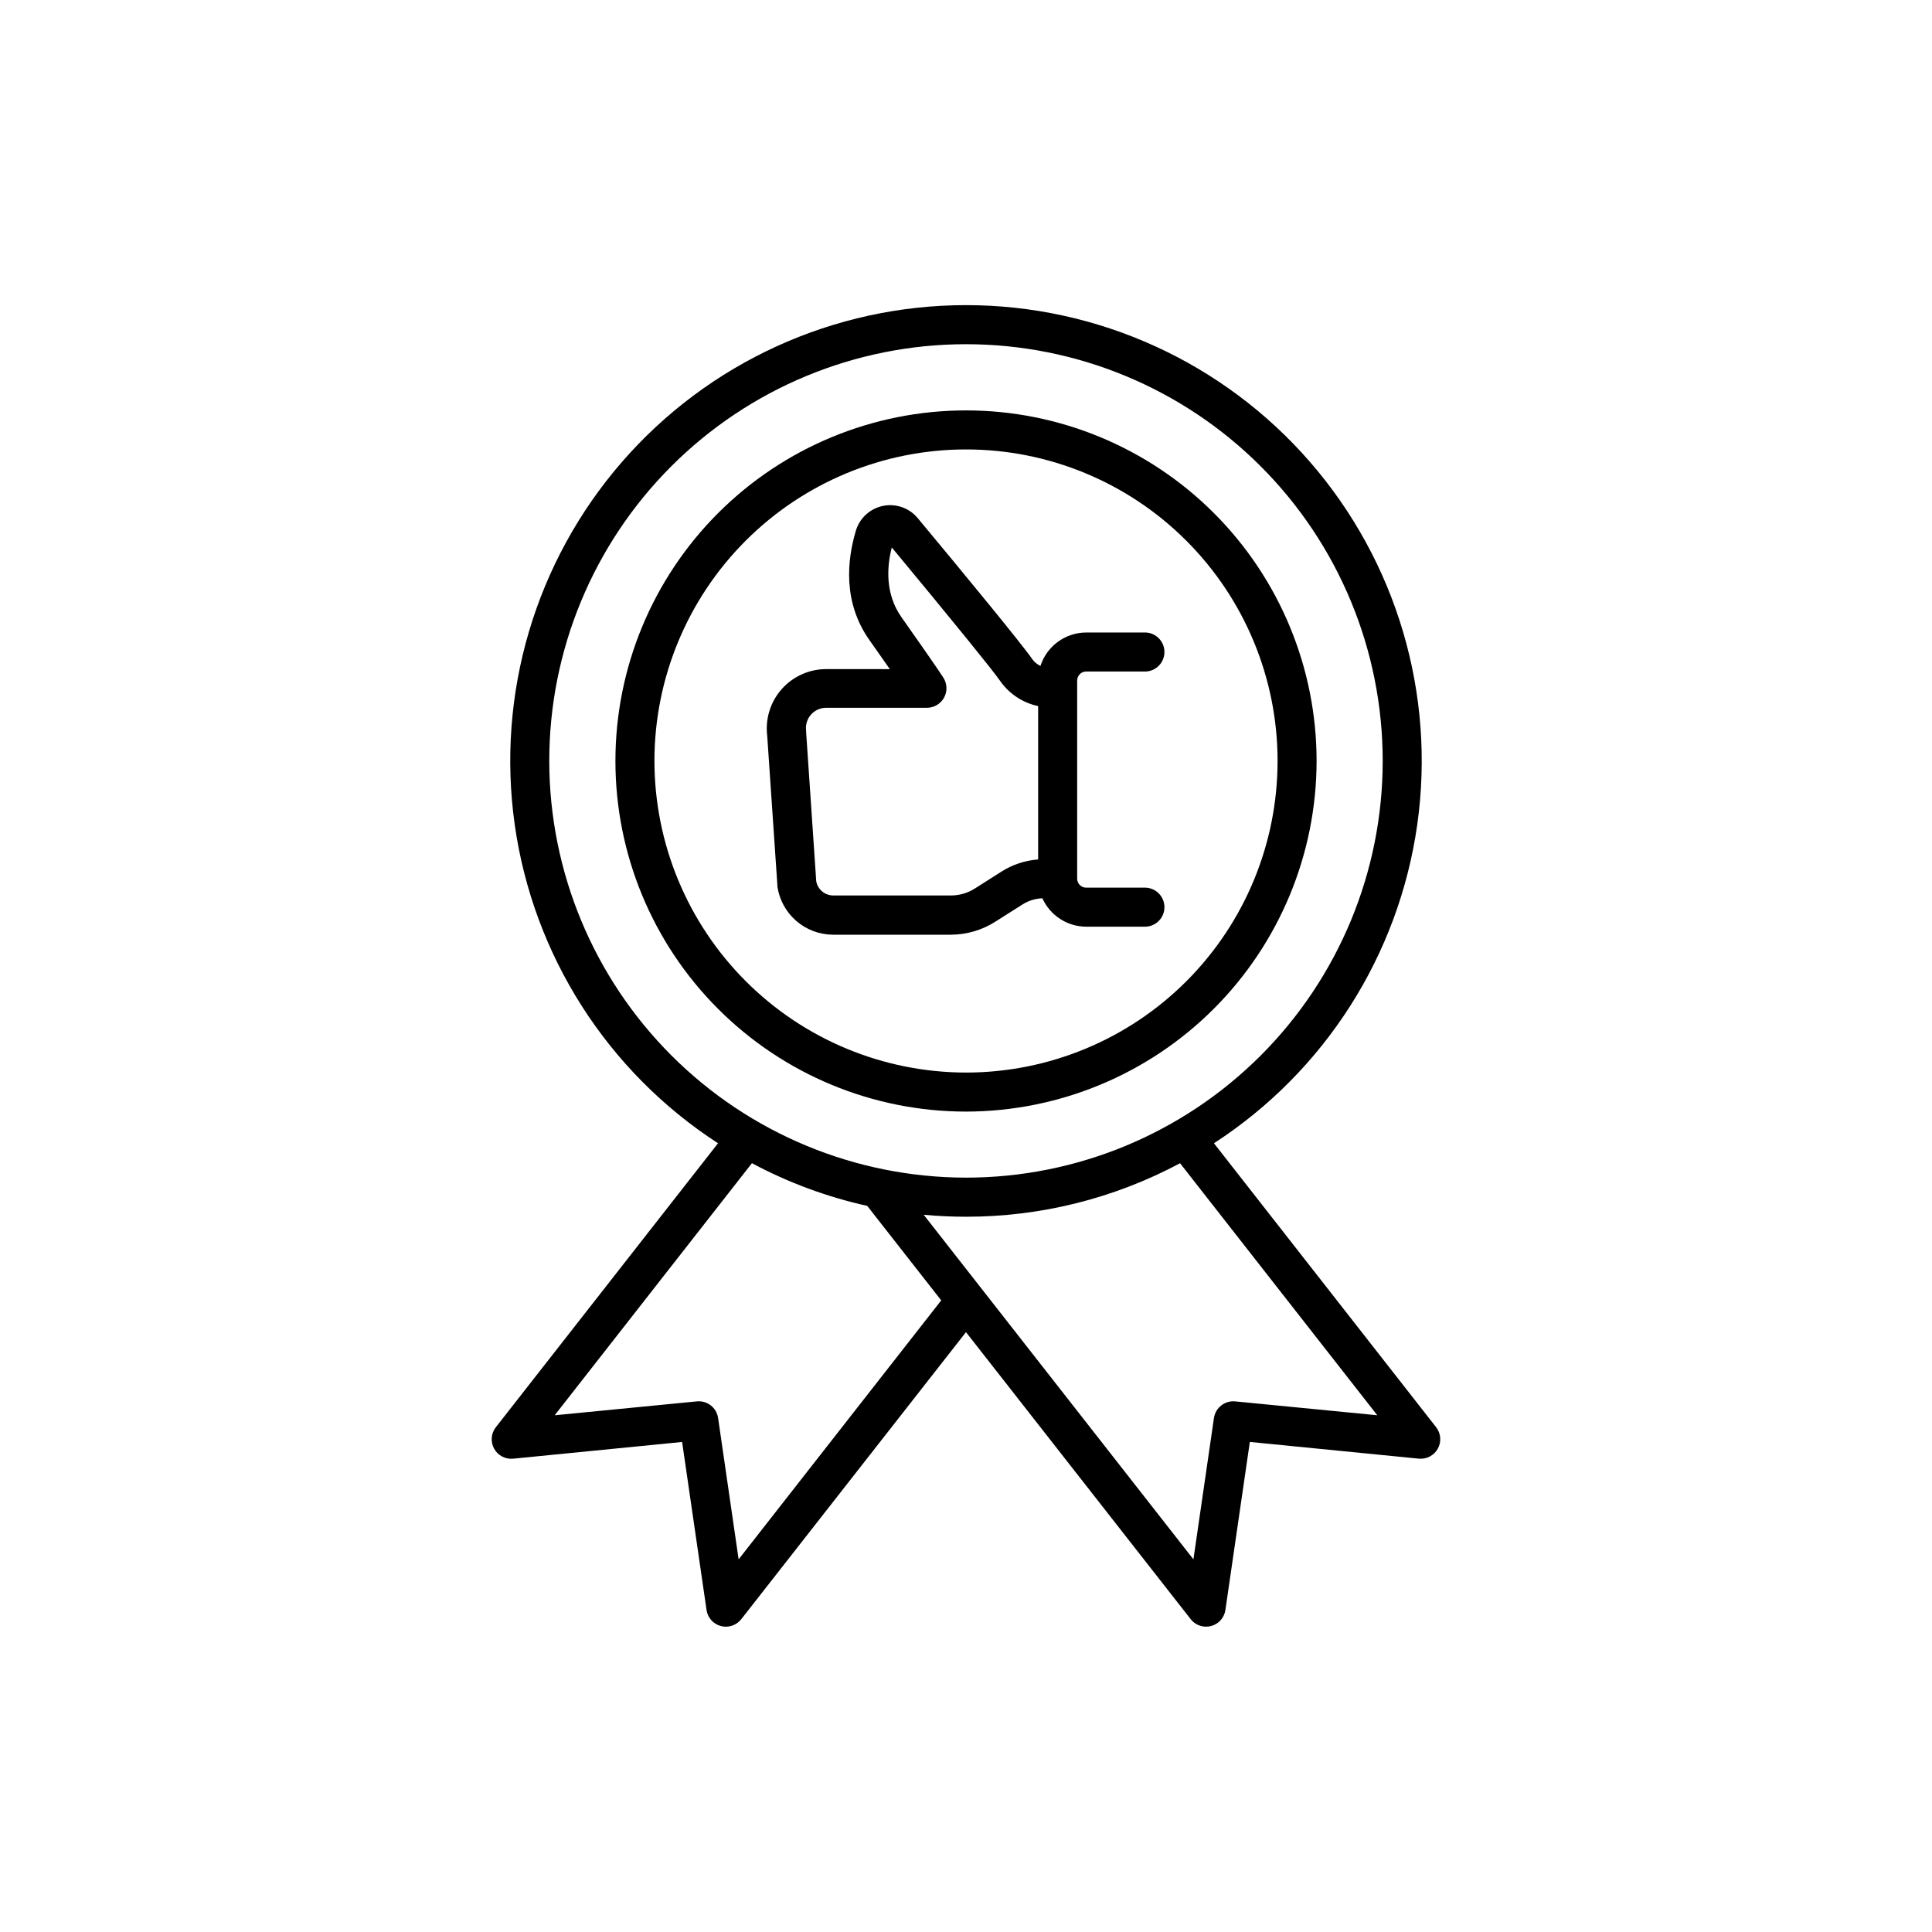 <?xml version="1.0" encoding="UTF-8"?>
<!-- Uploaded to: SVG Repo, www.svgrepo.com, Generator: SVG Repo Mixer Tools -->
<svg fill="#000000" width="800px" height="800px" version="1.1" viewBox="144 144 512 512" xmlns="http://www.w3.org/2000/svg">
 <g>
  <path d="m492.91 345.68c0.004-24.641-9.781-48.273-27.203-65.699-17.426-17.426-41.055-27.215-65.699-27.219-24.641 0-48.273 9.785-65.699 27.211-17.426 17.422-27.215 41.055-27.215 65.695s9.785 48.273 27.211 65.699c17.422 17.426 41.055 27.215 65.699 27.215 24.629-0.031 48.242-9.824 65.66-27.242 17.418-17.414 27.215-41.027 27.246-65.66zm-175.48 0c0-21.898 8.695-42.898 24.18-58.387 15.484-15.484 36.484-24.188 58.383-24.188 21.898-0.004 42.902 8.695 58.387 24.18s24.188 36.484 24.188 58.383c0 21.898-8.699 42.902-24.184 58.387-15.484 15.484-36.484 24.184-58.383 24.184-21.891-0.023-42.879-8.727-58.355-24.203-15.48-15.48-24.188-36.465-24.215-58.355z"/>
  <path d="m524.59 522.23-58.883-75.258v0.004c29.344-19.031 49-49.844 53.883-84.477 4.883-34.629-5.488-69.676-28.426-96.078-22.938-26.398-56.195-41.559-91.168-41.559-34.977 0-68.23 15.16-91.172 41.559-22.938 26.402-33.305 61.449-28.422 96.078 4.883 34.633 24.535 65.445 53.879 84.477l-58.883 75.258v-0.004c-1.27 1.633-1.449 3.867-0.453 5.68 1 1.812 2.981 2.856 5.039 2.656l44.781-4.43 6.477 44.535c0.301 2.047 1.793 3.719 3.793 4.246 1.996 0.531 4.121-0.176 5.398-1.805l59.562-76.082 59.562 76.082h-0.004c0.984 1.246 2.488 1.973 4.074 1.969 0.449 0.004 0.895-0.055 1.328-0.168 2.004-0.527 3.496-2.199 3.789-4.25l6.477-44.535 44.781 4.43v-0.004c2.059 0.203 4.043-0.84 5.039-2.656 0.996-1.812 0.82-4.047-0.453-5.676zm-235.03-176.55c-0.008-29.289 11.621-57.383 32.328-78.098 20.707-20.719 48.797-32.359 78.09-32.363 29.289-0.008 57.383 11.625 78.098 32.332 20.715 20.711 32.352 48.801 32.355 78.09 0.004 29.293-11.633 57.383-32.344 78.098-20.711 20.711-48.801 32.348-78.09 32.348-29.277-0.031-57.344-11.672-78.047-32.367-20.703-20.699-32.352-48.762-32.391-78.039zm50.184 211.56-5.441-37.461c-0.398-2.734-2.879-4.668-5.625-4.398l-37.68 3.68 52.27-66.805c9.621 5.148 19.902 8.953 30.555 11.316l19.609 25.043zm131.59-41.859h0.004c-2.746-0.262-5.219 1.672-5.629 4.398l-5.441 37.461-71.48-91.316c3.691 0.348 7.43 0.523 11.207 0.523h0.004c19.789 0.02 39.273-4.852 56.727-14.18l52.27 66.793z"/>
  <path d="m414.96 383.7c1.582-1.012 3.406-1.578 5.281-1.645 2.062 4.562 6.594 7.504 11.602 7.527h15.793c2.769-0.121 4.953-2.398 4.953-5.172 0-2.769-2.184-5.051-4.953-5.172h-15.793c-0.633 0-1.238-0.25-1.688-0.699-0.445-0.449-0.695-1.059-0.691-1.691v-52.504c0-1.316 1.066-2.383 2.379-2.383h15.793c2.769-0.121 4.953-2.398 4.953-5.172 0-2.769-2.184-5.051-4.953-5.168h-15.793c-5.527 0.023-10.41 3.594-12.113 8.855-0.863-0.398-1.613-1.016-2.164-1.793-2.754-4.004-18.035-22.574-30.375-37.391-2.238-2.688-5.777-3.926-9.203-3.223-3.426 0.707-6.188 3.242-7.18 6.598-2.281 7.644-3.523 18.875 3.602 28.961 2.223 3.148 3.996 5.668 5.402 7.695l-16.898-0.004c-4.5 0.012-8.785 1.945-11.766 5.32s-4.375 7.863-3.828 12.332l2.688 39.508v0.355h-0.004c0.5 3.562 2.269 6.824 4.981 9.191 2.711 2.363 6.184 3.668 9.781 3.68h31.191c4.227-0.004 8.363-1.227 11.918-3.512zm-18.965-2.394h-31.191c-2.223-0.008-4.117-1.609-4.496-3.797l-2.676-39.496v-0.355c-0.211-1.535 0.254-3.09 1.273-4.258 1.02-1.168 2.496-1.836 4.047-1.832h26.707c1.855-0.004 3.566-1.004 4.484-2.613 0.918-1.613 0.906-3.594-0.035-5.191-0.188-0.316-1.625-2.609-11.207-16.195-4.289-6.082-3.938-13.156-2.566-18.488 16.156 19.484 26.875 32.68 28.754 35.426l-0.004-0.004c2.387 3.394 5.973 5.762 10.035 6.621v40.641c-3.457 0.254-6.797 1.359-9.723 3.219l-7.055 4.488v-0.004c-1.898 1.207-4.098 1.844-6.348 1.84z"/>
 </g>
</svg>